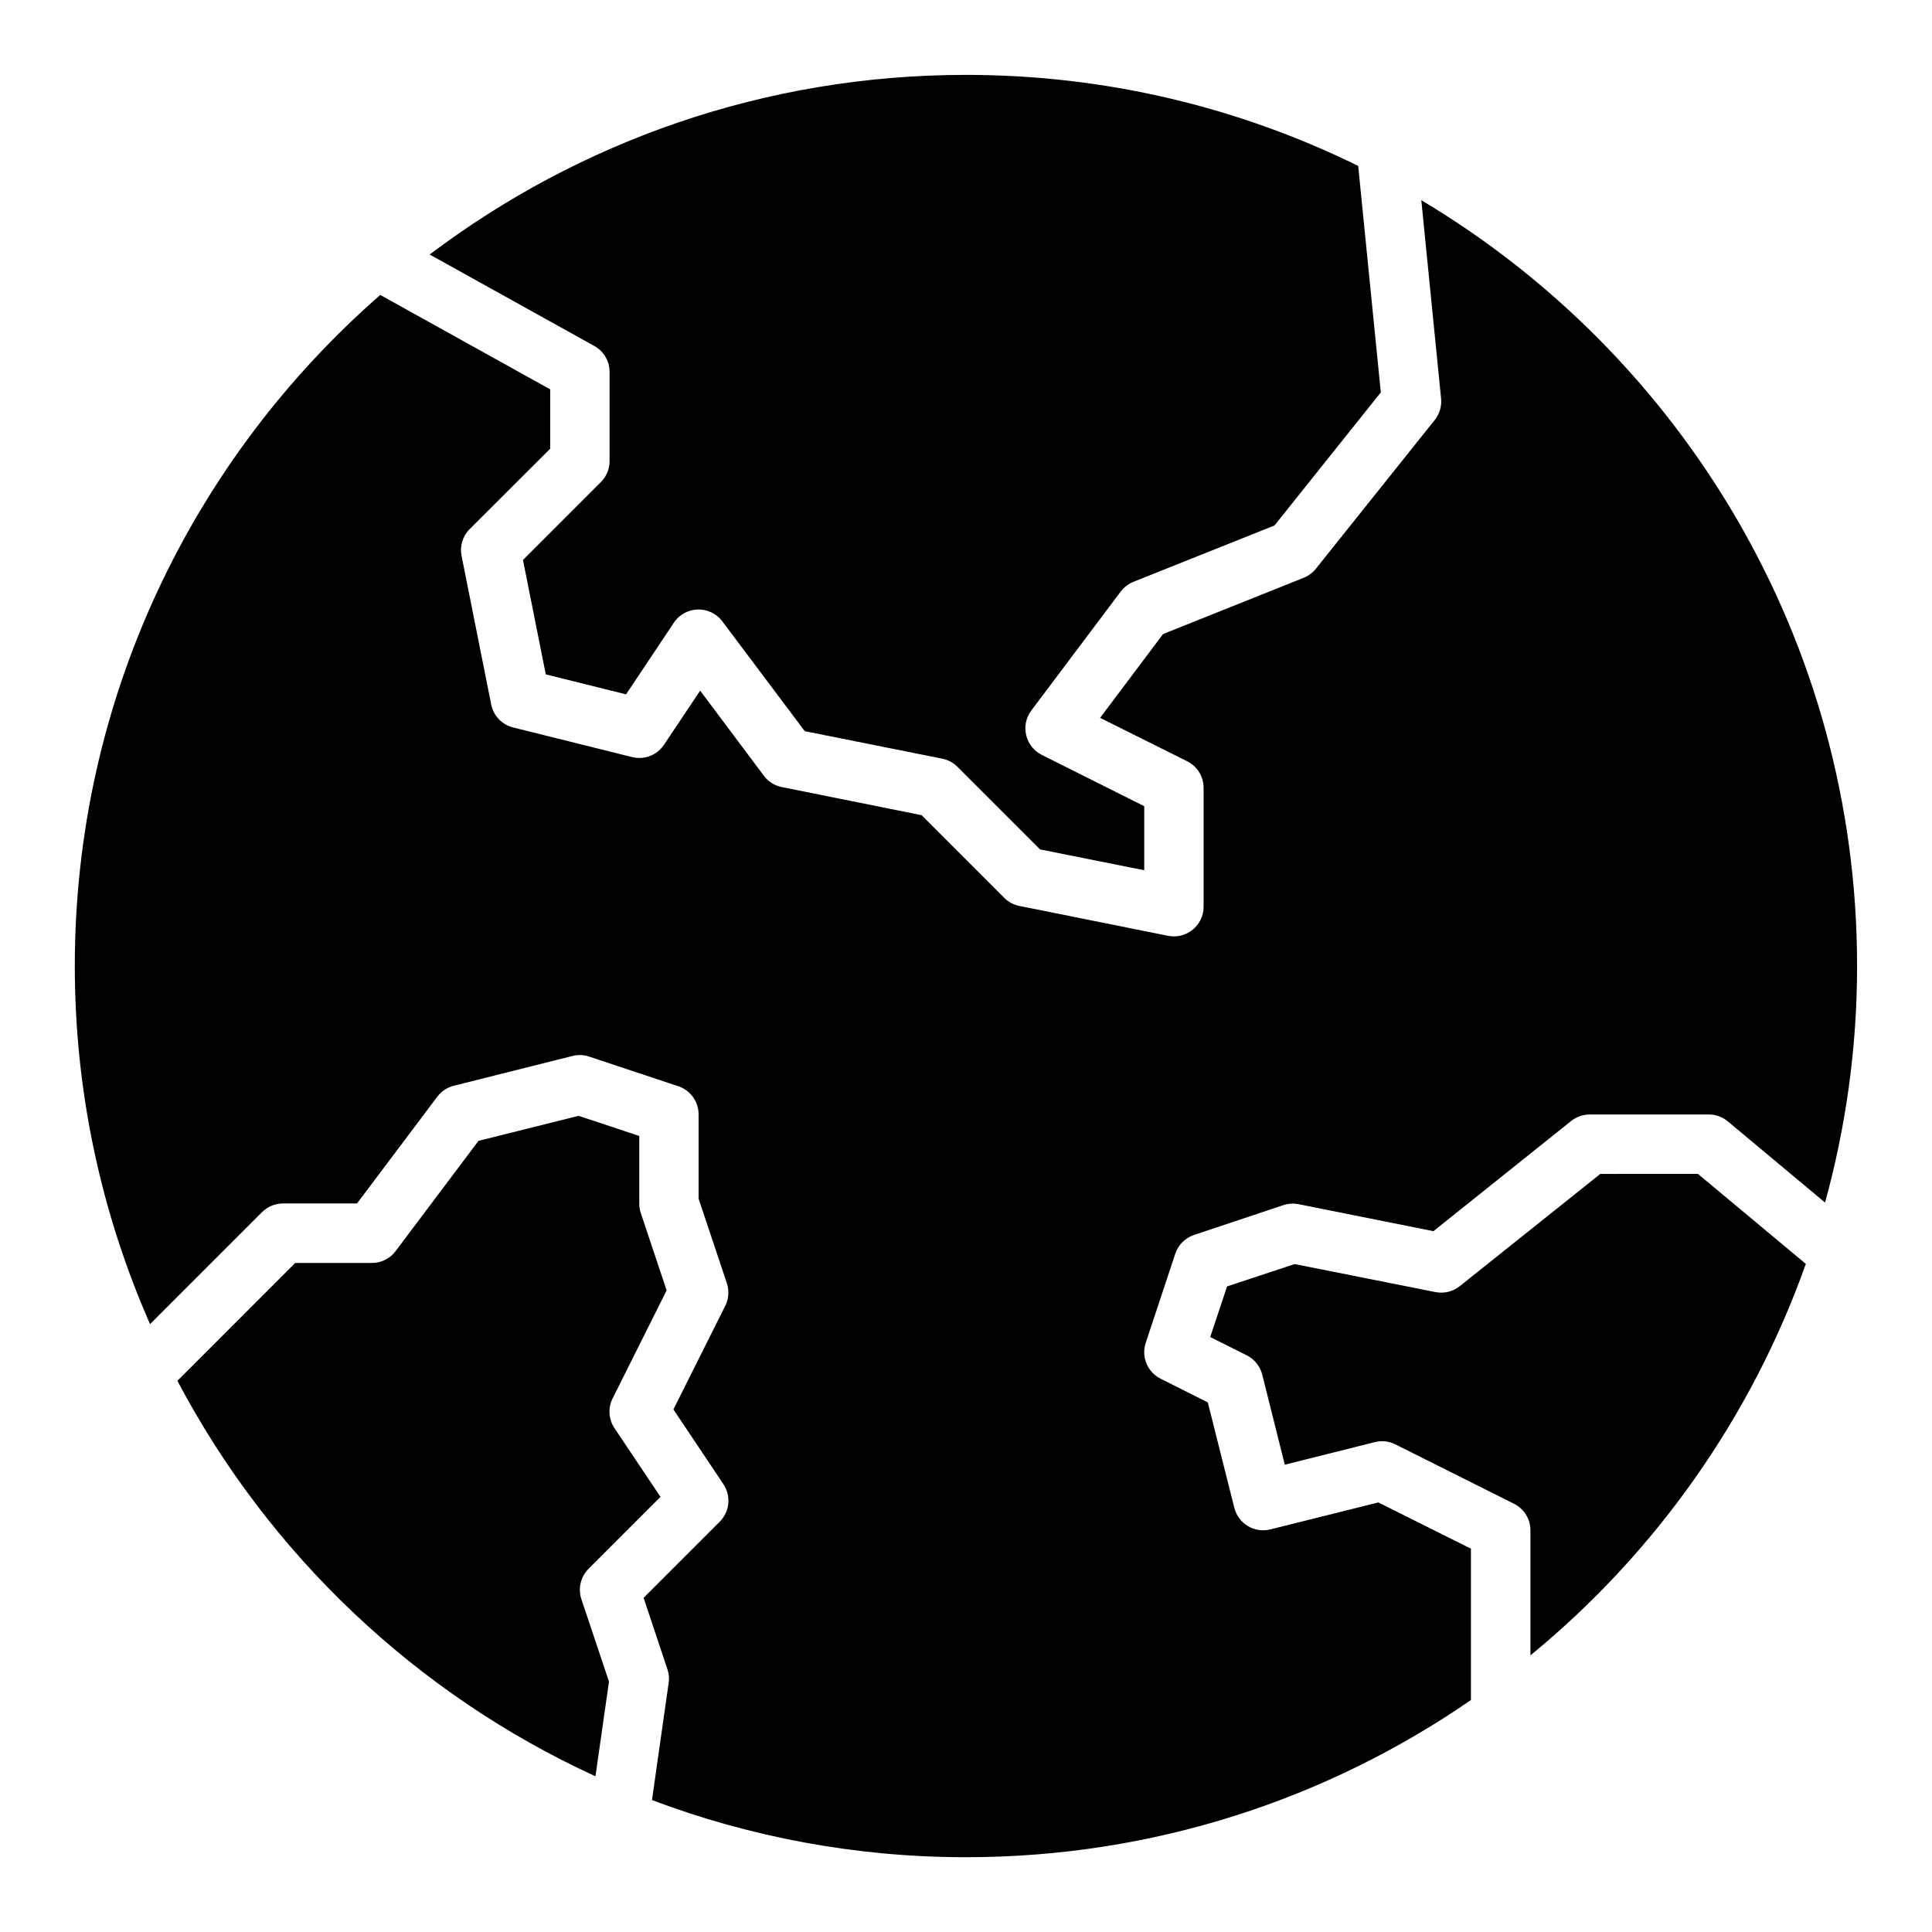 <?xml version="1.0" encoding="UTF-8"?>
<!-- Uploaded to: SVG Repo, www.svgrepo.com, Generator: SVG Repo Mixer Tools -->
<svg fill="#000000" width="800px" height="800px" version="1.1" viewBox="144 144 512 512" xmlns="http://www.w3.org/2000/svg">
 <path d="m257.87 211.45 43.617 24.23c2.496 1.379 4.047 4.004 4.059 6.856v23.648c0 2.094-0.836 4.102-2.32 5.582l-20.633 20.633 6.043 30.32 21.277 5.289 12.668-18.988c3.019-4.508 9.582-4.688 12.844-0.355l21.848 29.105 36.379 7.273c1.539 0.297 2.953 1.047 4.059 2.152l21.91 21.91 27.613 5.519v-16.973l-27.141-13.594c-4.387-2.191-5.727-7.812-2.801-11.746l23.664-31.488c0.859-1.164 2.027-2.066 3.367-2.617l37.422-14.945 28.184-35.27-5.996-60.023c-31.375-15.426-66.656-24.125-103.95-24.125-53.332 0-102.56 17.73-142.11 47.602zm262.79-14.391 5.242 52.566c0.207 2.043-0.406 4.086-1.691 5.688l-31.488 39.406c-0.844 1.055-1.945 1.879-3.199 2.383l-37.301 14.93-16.684 22.203 23.062 11.5c2.668 1.328 4.359 4.047 4.367 7.027v31.504c0.008 4.969-4.535 8.703-9.41 7.734l-39.344-7.902c-1.543-0.297-2.961-1.043-4.074-2.152l-21.902-21.914-37.008-7.441c-1.898-0.367-3.598-1.426-4.766-2.965l-16.914-22.602-9.594 14.359c-1.855 2.766-5.246 4.062-8.473 3.242l-31.504-7.84c-2.953-0.738-5.219-3.117-5.812-6.106l-7.84-39.328c-0.531-2.594 0.27-5.281 2.152-7.148l21.324-21.277v-15.746l-45.031-25.016c-49.566 43.305-80.949 106.92-80.949 177.84 0 33.758 7.156 65.84 19.941 94.895l29.629-29.629c1.477-1.492 3.484-2.332 5.582-2.34h19.633l21.277-28.289c1.078-1.438 2.613-2.461 4.352-2.906l31.504-7.902c1.539-0.387 3.117-0.27 4.394 0.18l23.602 7.84c3.234 1.07 5.41 4.098 5.398 7.504v22.309l7.504 22.434c0.645 1.98 0.48 4.137-0.461 5.996l-13.715 27.414 13.254 19.82c2.086 3.129 1.668 7.297-1 9.949l-20.156 20.156 6.336 19.004c0.379 1.16 0.48 2.391 0.297 3.598l-4.414 30.996c25.891 9.766 53.922 15.145 83.211 15.145 49.68 0 95.77-15.406 133.82-41.652v-40.113l-24.523-12.254-28.645 7.148c-4.207 1.047-8.465-1.504-9.531-5.703l-7.027-27.953-12.5-6.273c-3.508-1.754-5.191-5.816-3.949-9.531l7.84-23.648c0.797-2.34 2.648-4.164 4.996-4.938l23.664-7.902c1.293-0.422 2.676-0.504 4.012-0.238l35.73 7.148 36.484-29.184c1.406-1.129 3.152-1.742 4.949-1.738h31.488c1.844-0.012 3.637 0.625 5.059 1.801l25.801 21.539c5.496-19.973 8.488-40.977 8.488-62.684 0-86.246-46.363-161.73-115.48-202.95zm-223.3 242.65-26.555 6.629-21.969 29.227c-1.484 1.969-3.805 3.133-6.273 3.137h-20.34l-31.211 31.227c24.281 46.027 63.309 83.043 110.79 104.81l3.582-25.105-7.32-21.848c-0.93-2.82-0.18-5.926 1.906-8.027l19.066-19.066-12.207-18.234c-1.562-2.359-1.742-5.379-0.461-7.902l14.297-28.598-6.856-20.512c-0.27-0.809-0.402-1.652-0.398-2.504v-17.895zm270.74 15.391-37.254 29.75c-1.812 1.445-4.168 2.019-6.441 1.566l-37.301-7.426-17.91 5.918-4.473 13.422 9.656 4.828c2.051 1.02 3.555 2.883 4.121 5.106l5.981 23.895 23.832-5.981c1.816-0.457 3.734-0.27 5.414 0.566l31.488 15.758c2.688 1.336 4.383 4.086 4.367 7.086v33.102c32.957-27.027 58.445-62.805 72.984-103.75l-28.598-23.848z"/>
</svg>